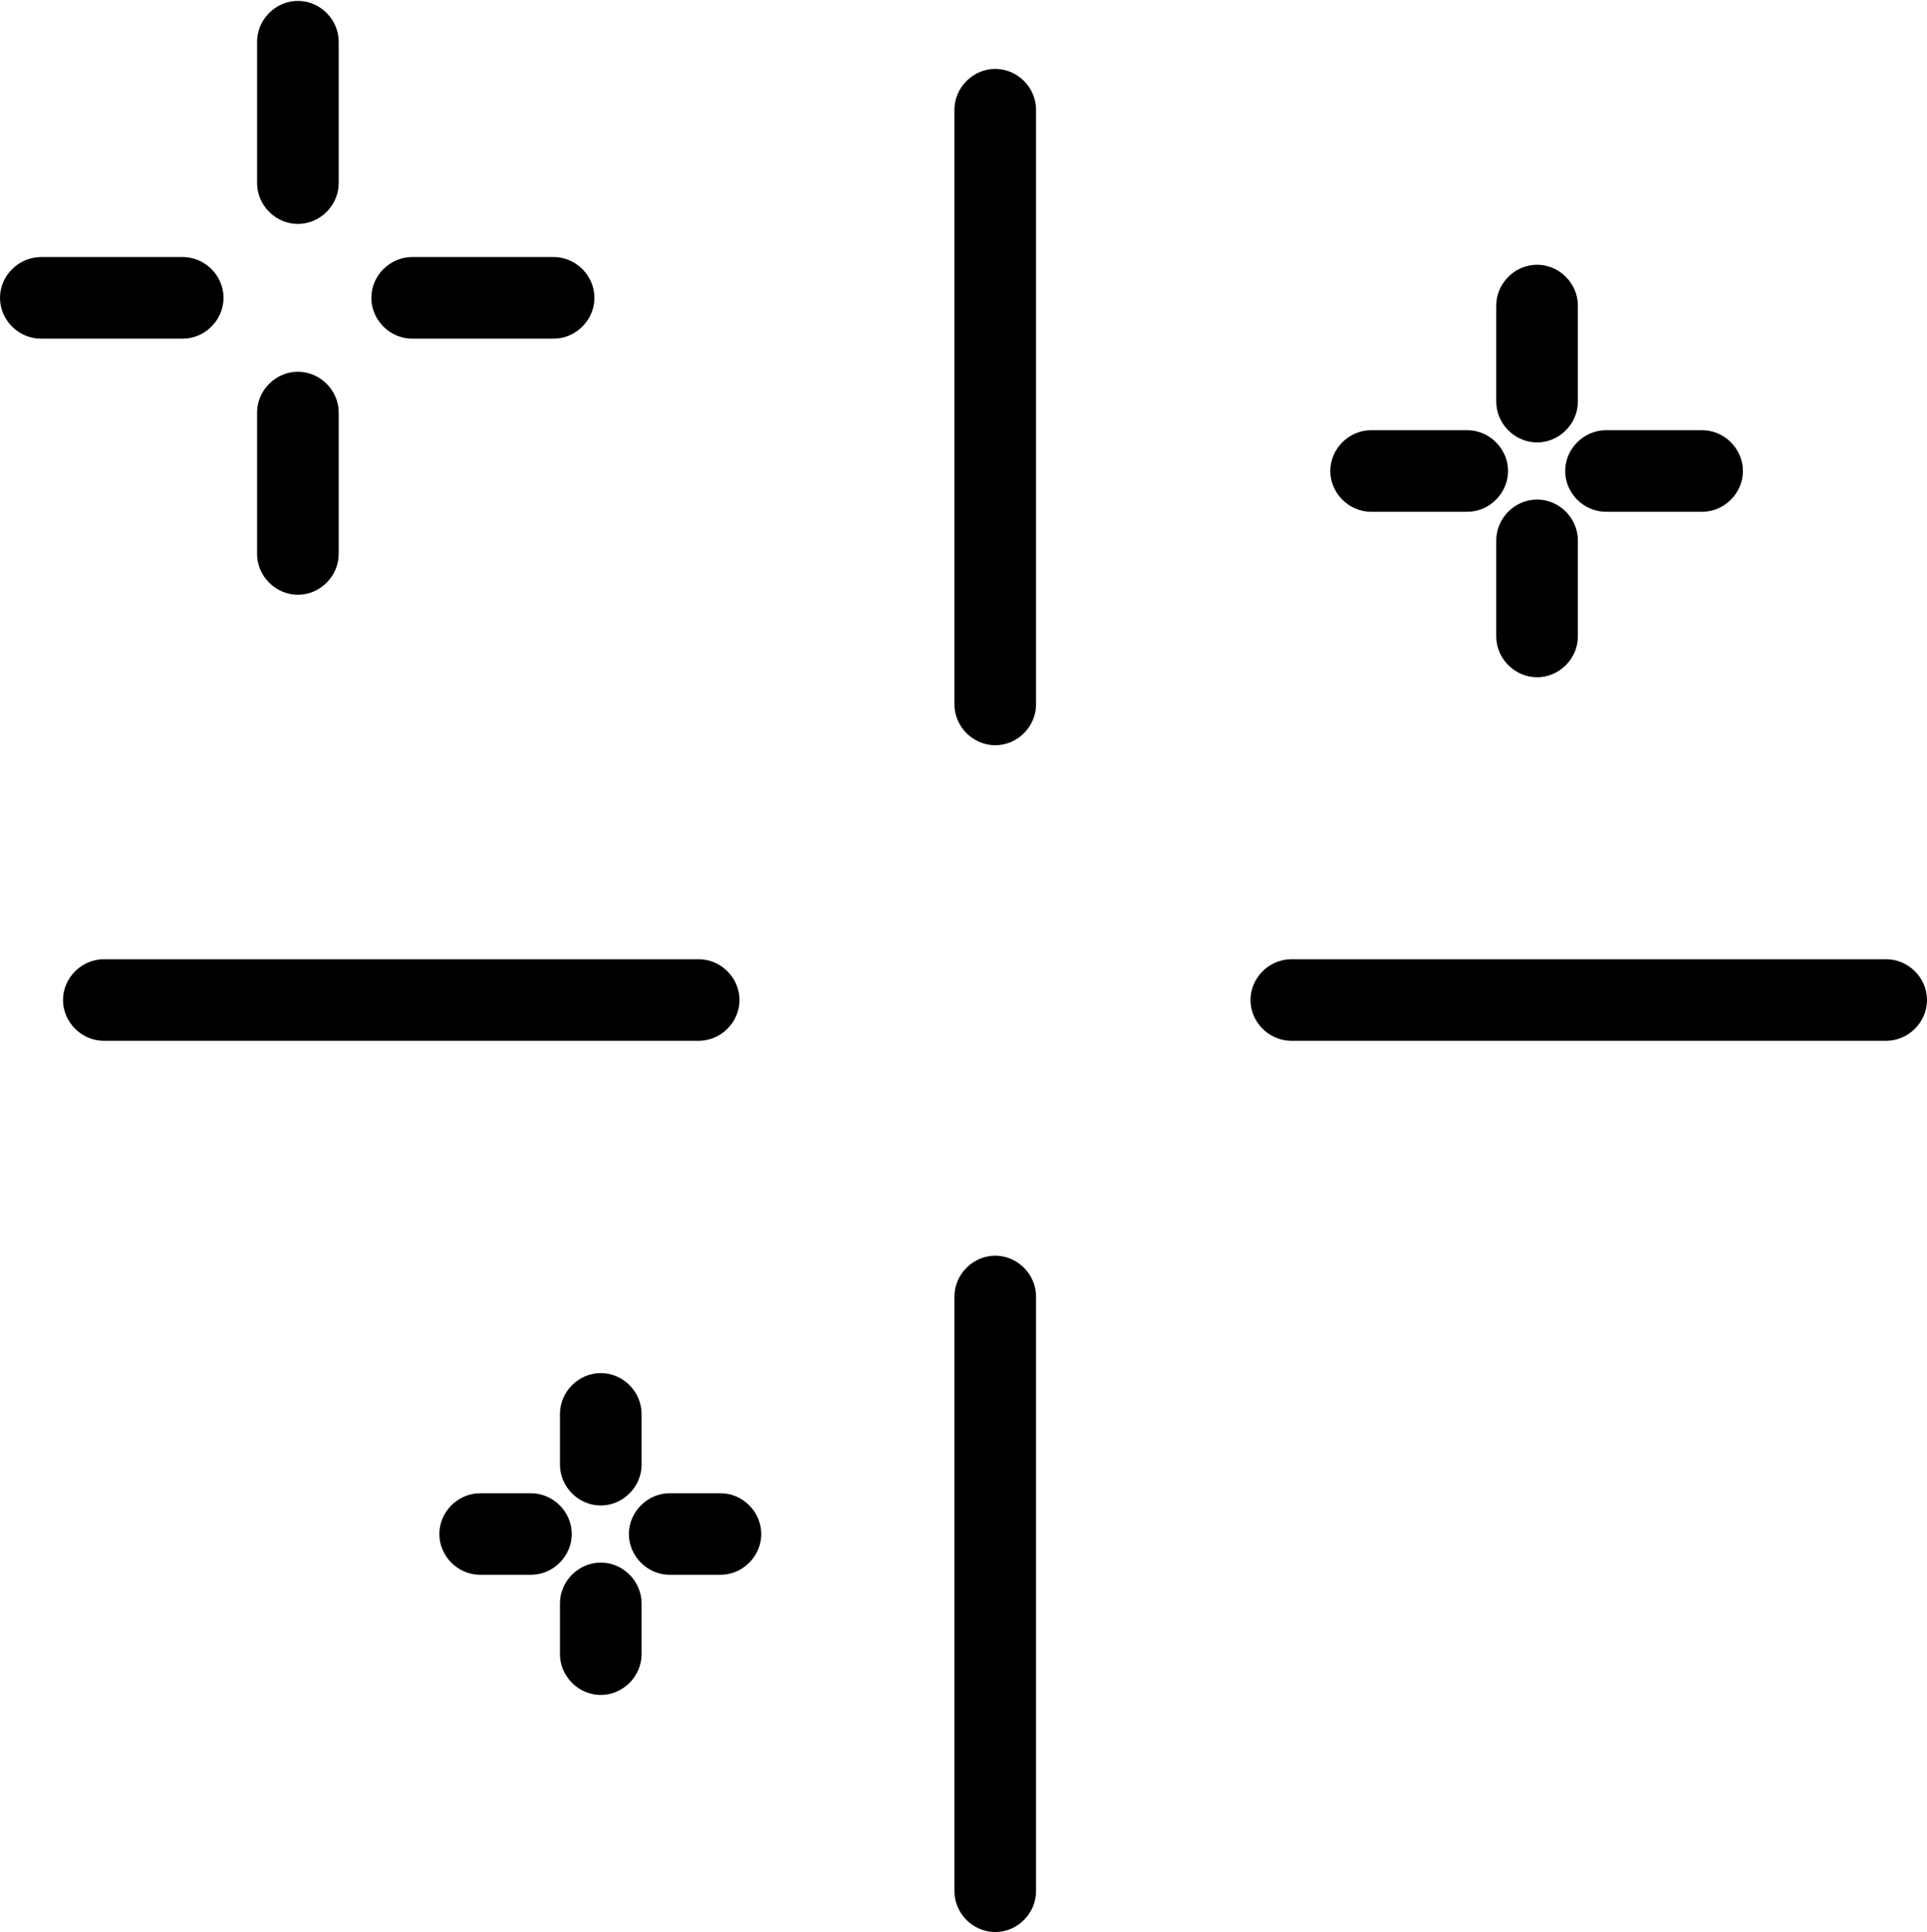 <?xml version="1.0" encoding="UTF-8"?><svg id="Calque_11" xmlns="http://www.w3.org/2000/svg" viewBox="0 0 42.5 42.62"><path d="M7.47.92c0-.49-.41-.9-.9-.9s-.9.41-.9.9v3.12c0,.49.41.9.9.9s.9-.41.9-.9V.92Z"/><path d="M6.57,8.2c-.49,0-.9.41-.9.9v3.12c0,.49.41.9.9.9s.9-.41.9-.9v-3.12c0-.49-.41-.9-.9-.9Z"/><path d="M12.21,5.67h-3.12c-.49,0-.9.41-.9.9s.41.9.9.9h3.12c.49,0,.9-.41.9-.9s-.41-.9-.9-.9Z"/><path d="M.91,7.47h3.12c.49,0,.9-.41.9-.9s-.41-.9-.9-.9H.91C.41,5.67,0,6.08,0,6.57s.41.9.9.9Z"/><path d="M22.85,2.42c0-.49-.41-.9-.9-.9s-.9.41-.9.9v13.12c0,.49.41.9.9.9s.9-.41.9-.9V2.42Z"/><path d="M21.95,27.7c-.49,0-.9.41-.9.9v13.12c0,.49.41.9.9.9s.9-.41.9-.9v-13.12c0-.49-.41-.9-.9-.9Z"/><path d="M41.6,21.16h-13.12c-.49,0-.9.41-.9.9s.41.9.9.9h13.12c.49,0,.9-.41.9-.9s-.41-.9-.9-.9Z"/><path d="M2.29,22.96h13.12c.49,0,.9-.41.9-.9s-.41-.9-.9-.9H2.29c-.49,0-.9.41-.9.9s.41.9.9.9Z"/><path d="M34.8,6.74c0-.49-.41-.9-.9-.9s-.9.41-.9.9v2.12c0,.49.41.9.9.9s.9-.41.9-.9v-2.12Z"/><path d="M33.9,11.02c-.49,0-.9.41-.9.9v2.12c0,.49.41.9.9.9s.9-.41.9-.9v-2.12c0-.49-.41-.9-.9-.9Z"/><path d="M37.54,9.49h-2.12c-.49,0-.9.41-.9.9s.41.9.9.9h2.12c.49,0,.9-.41.9-.9s-.41-.9-.9-.9Z"/><path d="M30.24,11.29h2.12c.49,0,.9-.41.9-.9s-.41-.9-.9-.9h-2.12c-.49,0-.9.41-.9.9s.41.9.9.9Z"/><path d="M14.15,31.19c0-.49-.41-.9-.9-.9s-.9.41-.9.9v1.12c0,.49.41.9.9.9s.9-.41.9-.9v-1.12Z"/><path d="M13.25,34.47c-.49,0-.9.41-.9.9v1.12c0,.49.41.9.9.9s.9-.41.9-.9v-1.12c0-.49-.41-.9-.9-.9Z"/><path d="M15.89,32.94h-1.12c-.49,0-.9.41-.9.9s.41.9.9.9h1.12c.49,0,.9-.41.9-.9s-.41-.9-.9-.9Z"/><path d="M10.59,34.74h1.12c.49,0,.9-.41.9-.9s-.41-.9-.9-.9h-1.12c-.49,0-.9.41-.9.9s.41.9.9.9Z"/></svg>